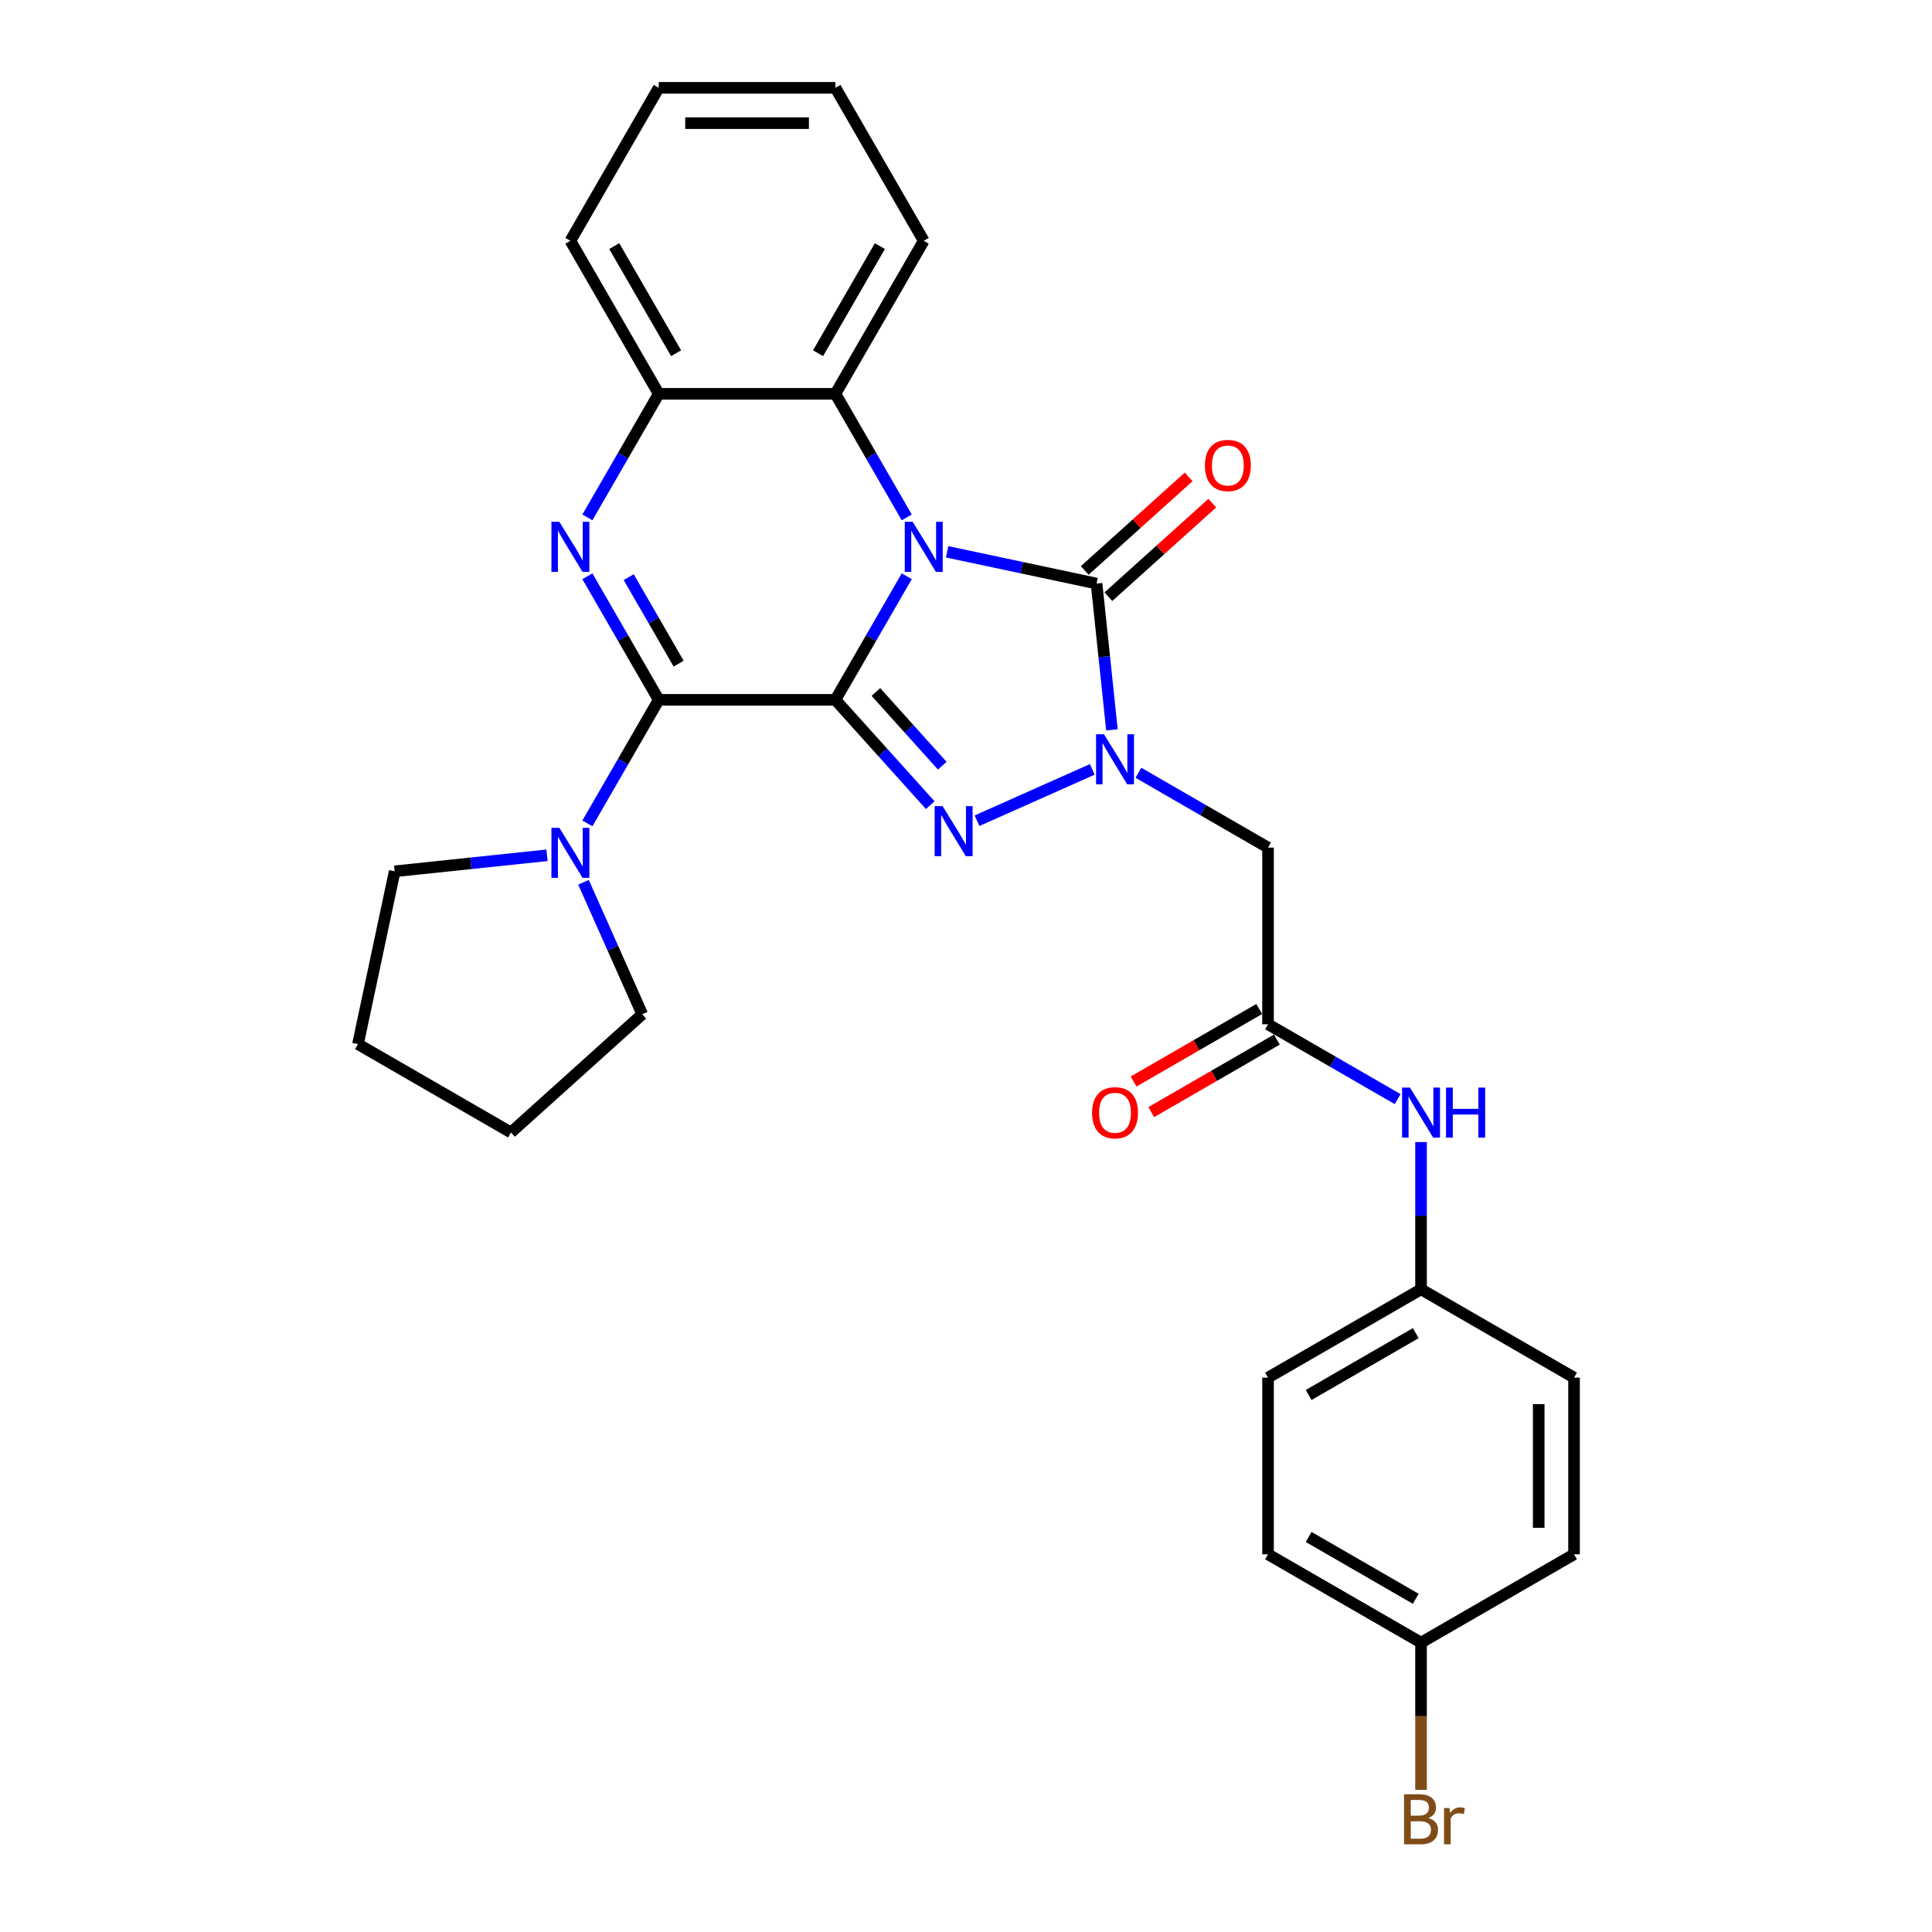 <?xml version='1.0' encoding='iso-8859-1'?>
<svg version='1.1' baseProfile='full'
              xmlns='http://www.w3.org/2000/svg'
                      xmlns:rdkit='http://www.rdkit.org/xml'
                      xmlns:xlink='http://www.w3.org/1999/xlink'
                  xml:space='preserve'
width='1000px' height='1000px' viewBox='0 0 1000 1000'>
<!-- END OF HEADER -->
<rect style='opacity:1.0;fill:#FFFFFF;stroke:none' width='1000' height='1000' x='0' y='0'> </rect>
<path class='bond-0' d='M 432.407,362.234 L 450.87,330.254' style='fill:none;fill-rule:evenodd;stroke:#000000;stroke-width:6px;stroke-linecap:butt;stroke-linejoin:miter;stroke-opacity:1' />
<path class='bond-0' d='M 450.87,330.254 L 469.334,298.274' style='fill:none;fill-rule:evenodd;stroke:#0000FF;stroke-width:6px;stroke-linecap:butt;stroke-linejoin:miter;stroke-opacity:1' />
<path class='bond-1' d='M 432.407,362.234 L 456.948,389.49' style='fill:none;fill-rule:evenodd;stroke:#000000;stroke-width:6px;stroke-linecap:butt;stroke-linejoin:miter;stroke-opacity:1' />
<path class='bond-1' d='M 456.948,389.49 L 481.489,416.745' style='fill:none;fill-rule:evenodd;stroke:#0000FF;stroke-width:6px;stroke-linecap:butt;stroke-linejoin:miter;stroke-opacity:1' />
<path class='bond-1' d='M 453.36,358.173 L 470.539,377.252' style='fill:none;fill-rule:evenodd;stroke:#000000;stroke-width:6px;stroke-linecap:butt;stroke-linejoin:miter;stroke-opacity:1' />
<path class='bond-1' d='M 470.539,377.252 L 487.718,396.331' style='fill:none;fill-rule:evenodd;stroke:#0000FF;stroke-width:6px;stroke-linecap:butt;stroke-linejoin:miter;stroke-opacity:1' />
<path class='bond-2' d='M 432.407,362.234 L 340.96,362.234' style='fill:none;fill-rule:evenodd;stroke:#000000;stroke-width:6px;stroke-linecap:butt;stroke-linejoin:miter;stroke-opacity:1' />
<path class='bond-4' d='M 490.237,285.613 L 528.908,293.832' style='fill:none;fill-rule:evenodd;stroke:#0000FF;stroke-width:6px;stroke-linecap:butt;stroke-linejoin:miter;stroke-opacity:1' />
<path class='bond-4' d='M 528.908,293.832 L 567.578,302.052' style='fill:none;fill-rule:evenodd;stroke:#000000;stroke-width:6px;stroke-linecap:butt;stroke-linejoin:miter;stroke-opacity:1' />
<path class='bond-6' d='M 469.334,267.804 L 450.87,235.824' style='fill:none;fill-rule:evenodd;stroke:#0000FF;stroke-width:6px;stroke-linecap:butt;stroke-linejoin:miter;stroke-opacity:1' />
<path class='bond-6' d='M 450.87,235.824 L 432.407,203.844' style='fill:none;fill-rule:evenodd;stroke:#000000;stroke-width:6px;stroke-linecap:butt;stroke-linejoin:miter;stroke-opacity:1' />
<path class='bond-3' d='M 505.704,424.801 L 565.36,398.24' style='fill:none;fill-rule:evenodd;stroke:#0000FF;stroke-width:6px;stroke-linecap:butt;stroke-linejoin:miter;stroke-opacity:1' />
<path class='bond-5' d='M 340.96,362.234 L 322.497,330.254' style='fill:none;fill-rule:evenodd;stroke:#000000;stroke-width:6px;stroke-linecap:butt;stroke-linejoin:miter;stroke-opacity:1' />
<path class='bond-5' d='M 322.497,330.254 L 304.033,298.274' style='fill:none;fill-rule:evenodd;stroke:#0000FF;stroke-width:6px;stroke-linecap:butt;stroke-linejoin:miter;stroke-opacity:1' />
<path class='bond-5' d='M 351.26,343.495 L 338.336,321.109' style='fill:none;fill-rule:evenodd;stroke:#000000;stroke-width:6px;stroke-linecap:butt;stroke-linejoin:miter;stroke-opacity:1' />
<path class='bond-5' d='M 338.336,321.109 L 325.411,298.723' style='fill:none;fill-rule:evenodd;stroke:#0000FF;stroke-width:6px;stroke-linecap:butt;stroke-linejoin:miter;stroke-opacity:1' />
<path class='bond-9' d='M 340.96,362.234 L 322.497,394.214' style='fill:none;fill-rule:evenodd;stroke:#000000;stroke-width:6px;stroke-linecap:butt;stroke-linejoin:miter;stroke-opacity:1' />
<path class='bond-9' d='M 322.497,394.214 L 304.033,426.194' style='fill:none;fill-rule:evenodd;stroke:#0000FF;stroke-width:6px;stroke-linecap:butt;stroke-linejoin:miter;stroke-opacity:1' />
<path class='bond-7' d='M 589.244,399.988 L 622.788,419.354' style='fill:none;fill-rule:evenodd;stroke:#0000FF;stroke-width:6px;stroke-linecap:butt;stroke-linejoin:miter;stroke-opacity:1' />
<path class='bond-7' d='M 622.788,419.354 L 656.331,438.72' style='fill:none;fill-rule:evenodd;stroke:#000000;stroke-width:6px;stroke-linecap:butt;stroke-linejoin:miter;stroke-opacity:1' />
<path class='bond-29' d='M 575.535,377.762 L 571.557,339.907' style='fill:none;fill-rule:evenodd;stroke:#0000FF;stroke-width:6px;stroke-linecap:butt;stroke-linejoin:miter;stroke-opacity:1' />
<path class='bond-29' d='M 571.557,339.907 L 567.578,302.052' style='fill:none;fill-rule:evenodd;stroke:#000000;stroke-width:6px;stroke-linecap:butt;stroke-linejoin:miter;stroke-opacity:1' />
<path class='bond-11' d='M 573.697,308.848 L 600.589,284.634' style='fill:none;fill-rule:evenodd;stroke:#000000;stroke-width:6px;stroke-linecap:butt;stroke-linejoin:miter;stroke-opacity:1' />
<path class='bond-11' d='M 600.589,284.634 L 627.48,260.421' style='fill:none;fill-rule:evenodd;stroke:#FF0000;stroke-width:6px;stroke-linecap:butt;stroke-linejoin:miter;stroke-opacity:1' />
<path class='bond-11' d='M 561.459,295.256 L 588.351,271.043' style='fill:none;fill-rule:evenodd;stroke:#000000;stroke-width:6px;stroke-linecap:butt;stroke-linejoin:miter;stroke-opacity:1' />
<path class='bond-11' d='M 588.351,271.043 L 615.243,246.829' style='fill:none;fill-rule:evenodd;stroke:#FF0000;stroke-width:6px;stroke-linecap:butt;stroke-linejoin:miter;stroke-opacity:1' />
<path class='bond-8' d='M 304.033,267.804 L 322.497,235.824' style='fill:none;fill-rule:evenodd;stroke:#0000FF;stroke-width:6px;stroke-linecap:butt;stroke-linejoin:miter;stroke-opacity:1' />
<path class='bond-8' d='M 322.497,235.824 L 340.96,203.844' style='fill:none;fill-rule:evenodd;stroke:#000000;stroke-width:6px;stroke-linecap:butt;stroke-linejoin:miter;stroke-opacity:1' />
<path class='bond-23' d='M 432.407,203.844 L 478.13,124.649' style='fill:none;fill-rule:evenodd;stroke:#000000;stroke-width:6px;stroke-linecap:butt;stroke-linejoin:miter;stroke-opacity:1' />
<path class='bond-23' d='M 423.426,182.82 L 455.432,127.384' style='fill:none;fill-rule:evenodd;stroke:#000000;stroke-width:6px;stroke-linecap:butt;stroke-linejoin:miter;stroke-opacity:1' />
<path class='bond-30' d='M 432.407,203.844 L 340.96,203.844' style='fill:none;fill-rule:evenodd;stroke:#000000;stroke-width:6px;stroke-linecap:butt;stroke-linejoin:miter;stroke-opacity:1' />
<path class='bond-10' d='M 656.331,438.72 L 656.331,530.167' style='fill:none;fill-rule:evenodd;stroke:#000000;stroke-width:6px;stroke-linecap:butt;stroke-linejoin:miter;stroke-opacity:1' />
<path class='bond-24' d='M 340.96,203.844 L 295.237,124.649' style='fill:none;fill-rule:evenodd;stroke:#000000;stroke-width:6px;stroke-linecap:butt;stroke-linejoin:miter;stroke-opacity:1' />
<path class='bond-24' d='M 349.941,182.82 L 317.935,127.384' style='fill:none;fill-rule:evenodd;stroke:#000000;stroke-width:6px;stroke-linecap:butt;stroke-linejoin:miter;stroke-opacity:1' />
<path class='bond-21' d='M 302.02,456.664 L 317.226,490.816' style='fill:none;fill-rule:evenodd;stroke:#0000FF;stroke-width:6px;stroke-linecap:butt;stroke-linejoin:miter;stroke-opacity:1' />
<path class='bond-21' d='M 317.226,490.816 L 332.432,524.969' style='fill:none;fill-rule:evenodd;stroke:#000000;stroke-width:6px;stroke-linecap:butt;stroke-linejoin:miter;stroke-opacity:1' />
<path class='bond-22' d='M 283.13,442.701 L 243.711,446.844' style='fill:none;fill-rule:evenodd;stroke:#0000FF;stroke-width:6px;stroke-linecap:butt;stroke-linejoin:miter;stroke-opacity:1' />
<path class='bond-22' d='M 243.711,446.844 L 204.292,450.988' style='fill:none;fill-rule:evenodd;stroke:#000000;stroke-width:6px;stroke-linecap:butt;stroke-linejoin:miter;stroke-opacity:1' />
<path class='bond-12' d='M 656.331,530.167 L 689.875,549.533' style='fill:none;fill-rule:evenodd;stroke:#000000;stroke-width:6px;stroke-linecap:butt;stroke-linejoin:miter;stroke-opacity:1' />
<path class='bond-12' d='M 689.875,549.533 L 723.419,568.9' style='fill:none;fill-rule:evenodd;stroke:#0000FF;stroke-width:6px;stroke-linecap:butt;stroke-linejoin:miter;stroke-opacity:1' />
<path class='bond-13' d='M 651.759,522.247 L 619.249,541.017' style='fill:none;fill-rule:evenodd;stroke:#000000;stroke-width:6px;stroke-linecap:butt;stroke-linejoin:miter;stroke-opacity:1' />
<path class='bond-13' d='M 619.249,541.017 L 586.738,559.787' style='fill:none;fill-rule:evenodd;stroke:#FF0000;stroke-width:6px;stroke-linecap:butt;stroke-linejoin:miter;stroke-opacity:1' />
<path class='bond-13' d='M 660.904,538.086 L 628.393,556.856' style='fill:none;fill-rule:evenodd;stroke:#000000;stroke-width:6px;stroke-linecap:butt;stroke-linejoin:miter;stroke-opacity:1' />
<path class='bond-13' d='M 628.393,556.856 L 595.883,575.626' style='fill:none;fill-rule:evenodd;stroke:#FF0000;stroke-width:6px;stroke-linecap:butt;stroke-linejoin:miter;stroke-opacity:1' />
<path class='bond-14' d='M 735.526,591.125 L 735.526,629.231' style='fill:none;fill-rule:evenodd;stroke:#0000FF;stroke-width:6px;stroke-linecap:butt;stroke-linejoin:miter;stroke-opacity:1' />
<path class='bond-14' d='M 735.526,629.231 L 735.526,667.336' style='fill:none;fill-rule:evenodd;stroke:#000000;stroke-width:6px;stroke-linecap:butt;stroke-linejoin:miter;stroke-opacity:1' />
<path class='bond-17' d='M 735.526,667.336 L 814.721,713.059' style='fill:none;fill-rule:evenodd;stroke:#000000;stroke-width:6px;stroke-linecap:butt;stroke-linejoin:miter;stroke-opacity:1' />
<path class='bond-18' d='M 735.526,667.336 L 656.331,713.059' style='fill:none;fill-rule:evenodd;stroke:#000000;stroke-width:6px;stroke-linecap:butt;stroke-linejoin:miter;stroke-opacity:1' />
<path class='bond-18' d='M 732.792,690.034 L 677.355,722.04' style='fill:none;fill-rule:evenodd;stroke:#000000;stroke-width:6px;stroke-linecap:butt;stroke-linejoin:miter;stroke-opacity:1' />
<path class='bond-15' d='M 735.526,850.229 L 656.331,804.506' style='fill:none;fill-rule:evenodd;stroke:#000000;stroke-width:6px;stroke-linecap:butt;stroke-linejoin:miter;stroke-opacity:1' />
<path class='bond-15' d='M 732.792,827.531 L 677.355,795.525' style='fill:none;fill-rule:evenodd;stroke:#000000;stroke-width:6px;stroke-linecap:butt;stroke-linejoin:miter;stroke-opacity:1' />
<path class='bond-16' d='M 735.526,850.229 L 735.526,888.335' style='fill:none;fill-rule:evenodd;stroke:#000000;stroke-width:6px;stroke-linecap:butt;stroke-linejoin:miter;stroke-opacity:1' />
<path class='bond-16' d='M 735.526,888.335 L 735.526,926.44' style='fill:none;fill-rule:evenodd;stroke:#7F4C19;stroke-width:6px;stroke-linecap:butt;stroke-linejoin:miter;stroke-opacity:1' />
<path class='bond-33' d='M 735.526,850.229 L 814.721,804.506' style='fill:none;fill-rule:evenodd;stroke:#000000;stroke-width:6px;stroke-linecap:butt;stroke-linejoin:miter;stroke-opacity:1' />
<path class='bond-20' d='M 814.721,713.059 L 814.721,804.506' style='fill:none;fill-rule:evenodd;stroke:#000000;stroke-width:6px;stroke-linecap:butt;stroke-linejoin:miter;stroke-opacity:1' />
<path class='bond-20' d='M 796.432,726.776 L 796.432,790.789' style='fill:none;fill-rule:evenodd;stroke:#000000;stroke-width:6px;stroke-linecap:butt;stroke-linejoin:miter;stroke-opacity:1' />
<path class='bond-19' d='M 656.331,713.059 L 656.331,804.506' style='fill:none;fill-rule:evenodd;stroke:#000000;stroke-width:6px;stroke-linecap:butt;stroke-linejoin:miter;stroke-opacity:1' />
<path class='bond-25' d='M 332.432,524.969 L 264.474,586.159' style='fill:none;fill-rule:evenodd;stroke:#000000;stroke-width:6px;stroke-linecap:butt;stroke-linejoin:miter;stroke-opacity:1' />
<path class='bond-26' d='M 204.292,450.988 L 185.279,540.436' style='fill:none;fill-rule:evenodd;stroke:#000000;stroke-width:6px;stroke-linecap:butt;stroke-linejoin:miter;stroke-opacity:1' />
<path class='bond-27' d='M 478.13,124.649 L 432.407,45.455' style='fill:none;fill-rule:evenodd;stroke:#000000;stroke-width:6px;stroke-linecap:butt;stroke-linejoin:miter;stroke-opacity:1' />
<path class='bond-28' d='M 295.237,124.649 L 340.96,45.455' style='fill:none;fill-rule:evenodd;stroke:#000000;stroke-width:6px;stroke-linecap:butt;stroke-linejoin:miter;stroke-opacity:1' />
<path class='bond-31' d='M 264.474,586.159 L 185.279,540.436' style='fill:none;fill-rule:evenodd;stroke:#000000;stroke-width:6px;stroke-linecap:butt;stroke-linejoin:miter;stroke-opacity:1' />
<path class='bond-32' d='M 432.407,45.455 L 340.96,45.455' style='fill:none;fill-rule:evenodd;stroke:#000000;stroke-width:6px;stroke-linecap:butt;stroke-linejoin:miter;stroke-opacity:1' />
<path class='bond-32' d='M 418.69,63.744 L 354.677,63.744' style='fill:none;fill-rule:evenodd;stroke:#000000;stroke-width:6px;stroke-linecap:butt;stroke-linejoin:miter;stroke-opacity:1' />
<path  class='atom-1' d='M 472.405 270.09
L 480.891 283.807
Q 481.733 285.161, 483.086 287.611
Q 484.44 290.062, 484.513 290.208
L 484.513 270.09
L 487.951 270.09
L 487.951 295.988
L 484.403 295.988
L 475.295 280.991
Q 474.234 279.235, 473.1 277.223
Q 472.003 275.211, 471.674 274.589
L 471.674 295.988
L 468.308 295.988
L 468.308 270.09
L 472.405 270.09
' fill='#0000FF'/>
<path  class='atom-2' d='M 487.872 417.243
L 496.358 430.96
Q 497.199 432.313, 498.553 434.764
Q 499.906 437.215, 499.979 437.361
L 499.979 417.243
L 503.417 417.243
L 503.417 443.141
L 499.869 443.141
L 490.761 428.143
Q 489.701 426.388, 488.567 424.376
Q 487.469 422.364, 487.14 421.742
L 487.14 443.141
L 483.775 443.141
L 483.775 417.243
L 487.872 417.243
' fill='#0000FF'/>
<path  class='atom-4' d='M 571.412 380.048
L 579.898 393.765
Q 580.74 395.119, 582.093 397.57
Q 583.446 400.02, 583.519 400.167
L 583.519 380.048
L 586.958 380.048
L 586.958 405.946
L 583.41 405.946
L 574.302 390.949
Q 573.241 389.193, 572.107 387.181
Q 571.01 385.169, 570.68 384.548
L 570.68 405.946
L 567.315 405.946
L 567.315 380.048
L 571.412 380.048
' fill='#0000FF'/>
<path  class='atom-6' d='M 289.513 270.09
L 297.999 283.807
Q 298.84 285.161, 300.193 287.611
Q 301.547 290.062, 301.62 290.208
L 301.62 270.09
L 305.058 270.09
L 305.058 295.988
L 301.51 295.988
L 292.402 280.991
Q 291.341 279.235, 290.208 277.223
Q 289.11 275.211, 288.781 274.589
L 288.781 295.988
L 285.416 295.988
L 285.416 270.09
L 289.513 270.09
' fill='#0000FF'/>
<path  class='atom-10' d='M 289.513 428.48
L 297.999 442.197
Q 298.84 443.55, 300.193 446.001
Q 301.547 448.452, 301.62 448.598
L 301.62 428.48
L 305.058 428.48
L 305.058 454.378
L 301.51 454.378
L 292.402 439.38
Q 291.341 437.625, 290.208 435.613
Q 289.11 433.601, 288.781 432.979
L 288.781 454.378
L 285.416 454.378
L 285.416 428.48
L 289.513 428.48
' fill='#0000FF'/>
<path  class='atom-12' d='M 623.648 240.935
Q 623.648 234.717, 626.72 231.242
Q 629.793 227.767, 635.536 227.767
Q 641.278 227.767, 644.351 231.242
Q 647.424 234.717, 647.424 240.935
Q 647.424 247.227, 644.314 250.812
Q 641.205 254.36, 635.536 254.36
Q 629.829 254.36, 626.72 250.812
Q 623.648 247.264, 623.648 240.935
M 635.536 251.434
Q 639.486 251.434, 641.608 248.8
Q 643.766 246.13, 643.766 240.935
Q 643.766 235.851, 641.608 233.291
Q 639.486 230.693, 635.536 230.693
Q 631.585 230.693, 629.427 233.254
Q 627.305 235.814, 627.305 240.935
Q 627.305 246.166, 629.427 248.8
Q 631.585 251.434, 635.536 251.434
' fill='#FF0000'/>
<path  class='atom-13' d='M 729.802 562.941
L 738.288 576.658
Q 739.129 578.011, 740.483 580.462
Q 741.836 582.913, 741.909 583.059
L 741.909 562.941
L 745.348 562.941
L 745.348 588.839
L 741.799 588.839
L 732.691 573.842
Q 731.631 572.086, 730.497 570.074
Q 729.399 568.062, 729.07 567.44
L 729.07 588.839
L 725.705 588.839
L 725.705 562.941
L 729.802 562.941
' fill='#0000FF'/>
<path  class='atom-13' d='M 748.457 562.941
L 751.968 562.941
L 751.968 573.951
L 765.21 573.951
L 765.21 562.941
L 768.721 562.941
L 768.721 588.839
L 765.21 588.839
L 765.21 576.878
L 751.968 576.878
L 751.968 588.839
L 748.457 588.839
L 748.457 562.941
' fill='#0000FF'/>
<path  class='atom-14' d='M 565.248 575.963
Q 565.248 569.745, 568.321 566.27
Q 571.394 562.795, 577.137 562.795
Q 582.879 562.795, 585.952 566.27
Q 589.025 569.745, 589.025 575.963
Q 589.025 582.255, 585.915 585.839
Q 582.806 589.387, 577.137 589.387
Q 571.43 589.387, 568.321 585.839
Q 565.248 582.291, 565.248 575.963
M 577.137 586.461
Q 581.087 586.461, 583.209 583.827
Q 585.367 581.157, 585.367 575.963
Q 585.367 570.879, 583.209 568.318
Q 581.087 565.721, 577.137 565.721
Q 573.186 565.721, 571.028 568.282
Q 568.906 570.842, 568.906 575.963
Q 568.906 581.194, 571.028 583.827
Q 573.186 586.461, 577.137 586.461
' fill='#FF0000'/>
<path  class='atom-17' d='M 739.312 941.017
Q 741.799 941.712, 743.043 943.248
Q 744.323 944.748, 744.323 946.979
Q 744.323 950.564, 742.019 952.612
Q 739.751 954.624, 735.435 954.624
L 726.729 954.624
L 726.729 928.726
L 734.374 928.726
Q 738.8 928.726, 741.031 930.519
Q 743.263 932.311, 743.263 935.603
Q 743.263 939.517, 739.312 941.017
M 730.204 931.653
L 730.204 939.773
L 734.374 939.773
Q 736.934 939.773, 738.251 938.749
Q 739.605 937.688, 739.605 935.603
Q 739.605 931.653, 734.374 931.653
L 730.204 931.653
M 735.435 951.698
Q 737.959 951.698, 739.312 950.491
Q 740.666 949.284, 740.666 946.979
Q 740.666 944.858, 739.166 943.797
Q 737.703 942.699, 734.886 942.699
L 730.204 942.699
L 730.204 951.698
L 735.435 951.698
' fill='#7F4C19'/>
<path  class='atom-17' d='M 750.212 935.823
L 750.615 938.42
Q 752.59 935.493, 755.809 935.493
Q 756.833 935.493, 758.223 935.859
L 757.675 938.932
Q 756.102 938.566, 755.224 938.566
Q 753.687 938.566, 752.663 939.188
Q 751.676 939.773, 750.871 941.2
L 750.871 954.624
L 747.433 954.624
L 747.433 935.823
L 750.212 935.823
' fill='#7F4C19'/>
</svg>
